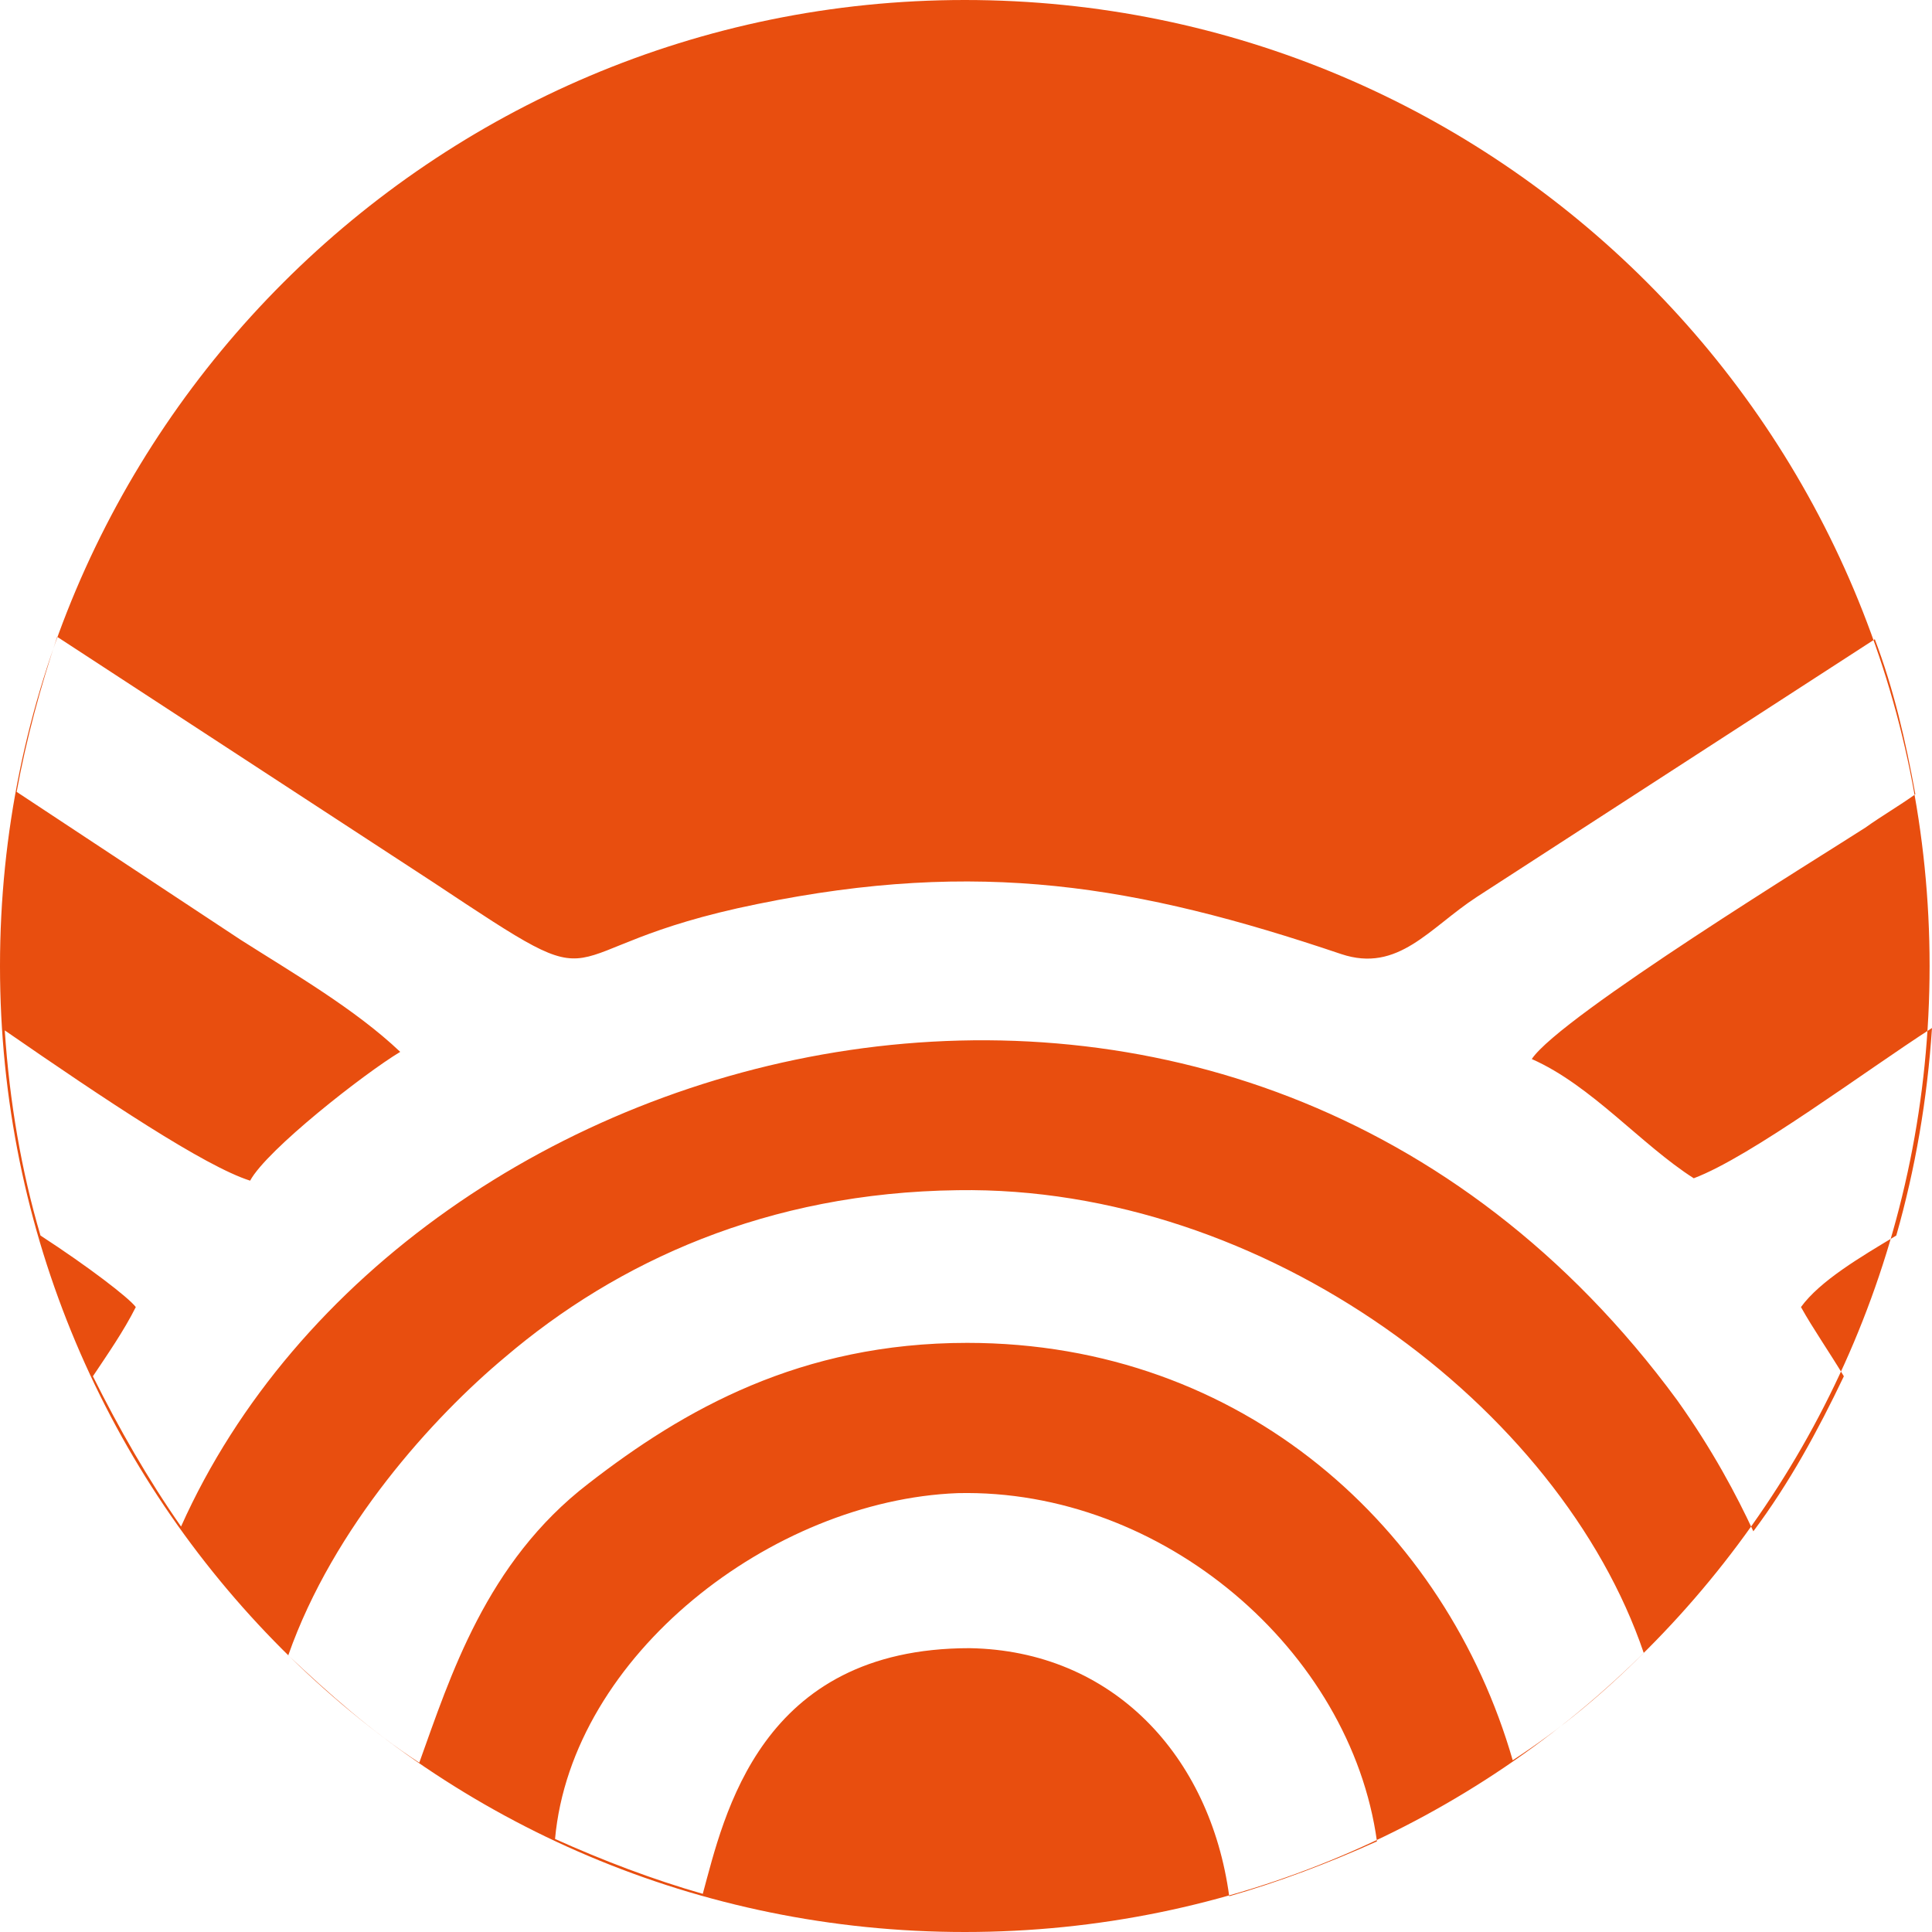 <svg width="45" height="45" viewBox="0 0 45 45" fill="none" xmlns="http://www.w3.org/2000/svg">
<path fill-rule="evenodd" clip-rule="evenodd" d="M32.072 42.889C30.962 43.389 29.797 43.833 28.631 44.167C28.187 40.889 25.913 38.444 22.583 38.389C17.7 38.389 16.868 42.278 16.369 44.111C15.204 43.778 14.038 43.333 12.928 42.833C13.317 38.556 17.978 34.944 22.306 34.778C27.078 34.667 31.461 38.444 32.072 42.889ZM38.286 38.5C37.343 39.444 36.344 40.278 35.234 41C33.681 35.611 28.964 31.278 22.528 31.278C18.644 31.278 15.925 32.833 13.705 34.556C11.319 36.389 10.487 39.056 9.766 41.056C8.656 40.333 7.657 39.444 6.714 38.556C7.768 35.556 10.099 33 11.763 31.611C14.371 29.389 17.867 27.778 22.306 27.722C29.464 27.611 36.344 32.778 38.286 38.5ZM43.668 14.889C44.112 16.056 44.39 17.278 44.612 18.5C44.223 18.778 43.835 19 43.446 19.278C42.503 19.889 36.344 23.667 35.678 24.667C37.065 25.278 38.231 26.667 39.451 27.444C40.783 26.944 43.446 24.944 45 23.944C44.889 25.611 44.612 27.222 44.168 28.778C43.335 29.278 42.392 29.833 41.948 30.444C42.226 30.944 42.614 31.5 42.947 32.056C42.337 33.333 41.671 34.556 40.839 35.667C40.45 34.833 39.895 33.778 39.063 32.611C28.853 18.722 9.488 23.778 4.217 35.556C3.44 34.444 2.774 33.278 2.164 32.056C2.497 31.556 2.885 31 3.163 30.444C2.996 30.222 2.053 29.5 0.943 28.778C0.499 27.278 0.222 25.667 0.111 24C2.441 25.611 4.772 27.167 5.826 27.5C6.215 26.778 8.49 25 9.322 24.5C8.268 23.5 6.825 22.667 5.604 21.889L0.388 18.444C0.61 17.222 0.943 16 1.332 14.833L10.099 20.556C14.538 23.5 12.429 22.111 17.645 21.056C22.805 20 26.467 20.611 31.239 22.222C32.571 22.667 33.292 21.611 34.402 20.889L43.668 14.889ZM22.472 0C34.901 0 44.944 10.056 44.944 22.5C44.944 34.944 34.901 45 22.472 45C10.043 45 0 34.944 0 22.5C0 10.056 10.099 0 22.472 0Z" fill="#E84E0F"/>
</svg>
